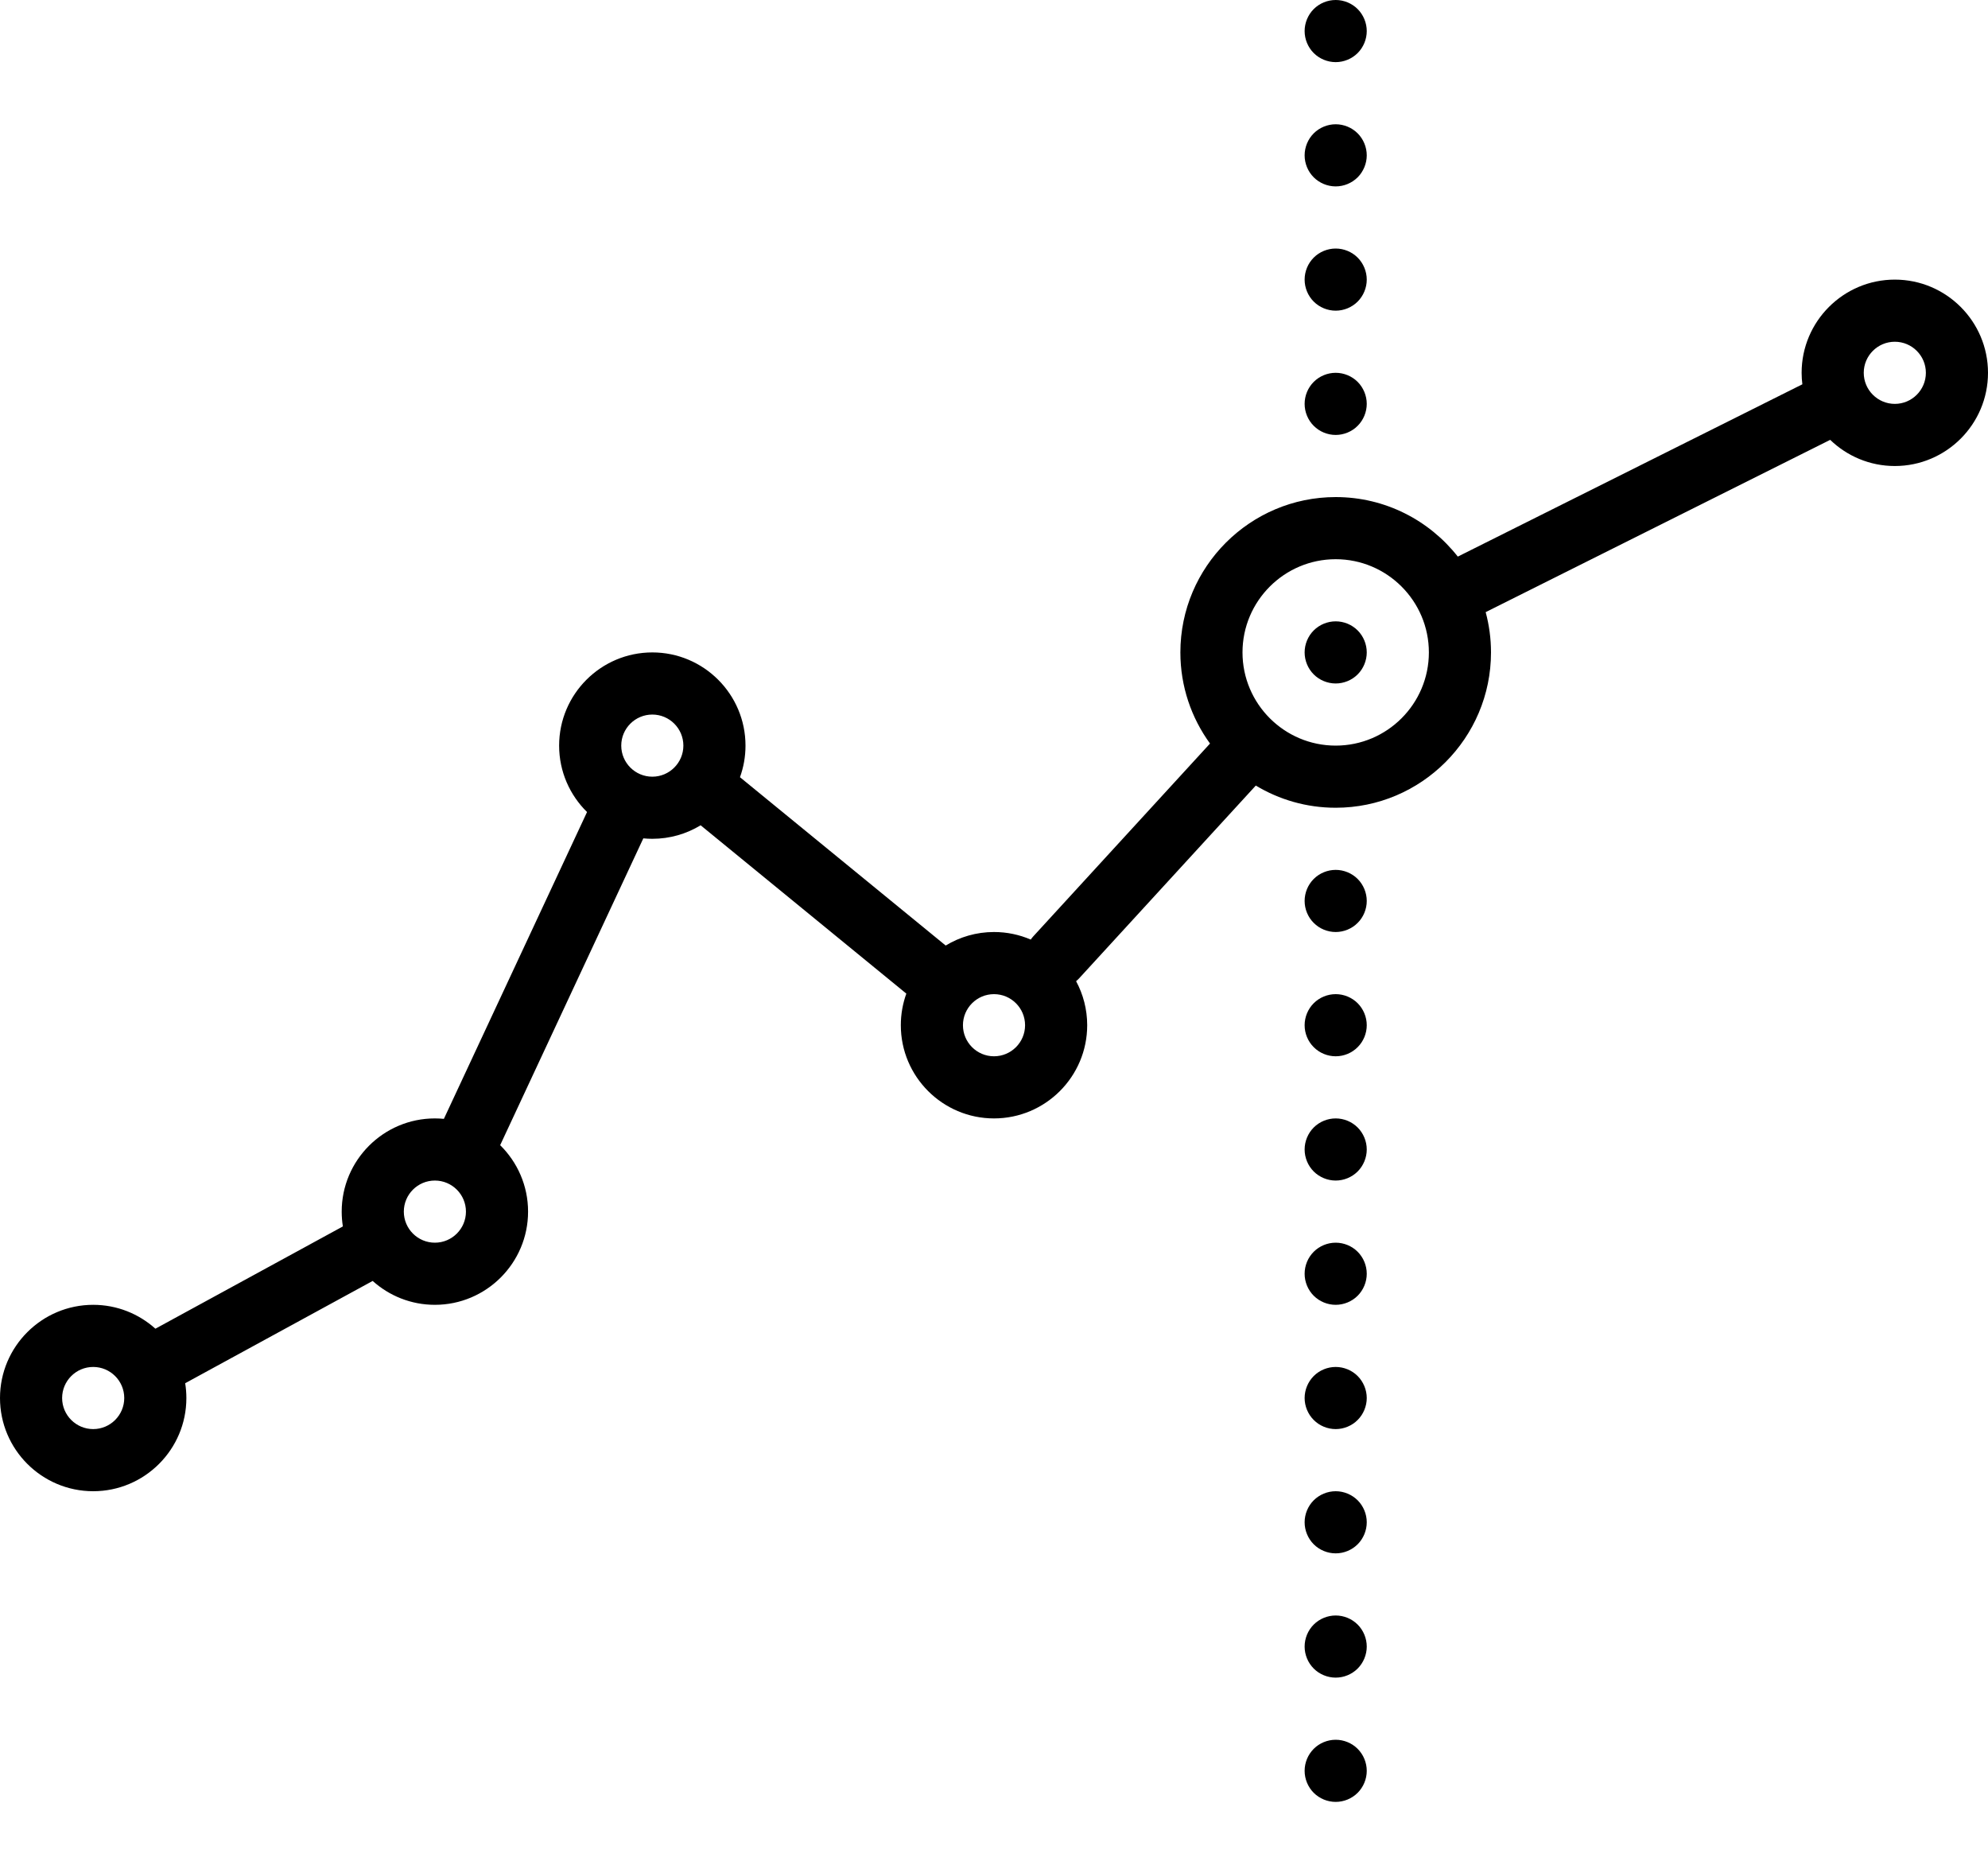 <?xml version="1.0" encoding="UTF-8" standalone="no"?>
<!DOCTYPE svg PUBLIC "-//W3C//DTD SVG 1.1//EN" "http://www.w3.org/Graphics/SVG/1.1/DTD/svg11.dtd">
<svg width="100%" height="100%" viewBox="0 0 100 94" version="1.1" xmlns="http://www.w3.org/2000/svg" xmlns:xlink="http://www.w3.org/1999/xlink" xml:space="preserve" xmlns:serif="http://www.serif.com/" style="fill-rule:evenodd;clip-rule:evenodd;stroke-linejoin:round;stroke-miterlimit:2;">
    <g id="exchange-personel-svgrepo-com-copy-8">
        <g id="graph-svgrepo-com">
            <g>
                <path id="Shape" d="M95.313,14.063C92.728,14.063 90.625,16.165 90.625,18.75C90.625,18.946 90.638,19.139 90.662,19.328L73.33,27.994C71.899,26.173 69.678,25 67.188,25C62.88,25 59.375,28.505 59.375,32.813C59.375,34.524 59.929,36.107 60.866,37.396L51.973,47.097C51.927,47.148 51.886,47.201 51.848,47.255C51.281,47.011 50.656,46.875 50,46.875C49.111,46.875 48.279,47.124 47.57,47.555L37.222,39.089C37.402,38.593 37.5,38.058 37.5,37.5C37.5,34.915 35.397,32.813 32.813,32.813C30.228,32.813 28.125,34.915 28.125,37.5C28.125,38.807 28.663,39.99 29.529,40.841L22.328,56.272C22.179,56.258 22.028,56.25 21.875,56.25C19.29,56.25 17.188,58.353 17.188,60.938C17.188,61.191 17.208,61.439 17.247,61.682L7.817,66.826C6.986,66.08 5.889,65.625 4.688,65.625C2.103,65.625 0,67.728 0,70.313C0,72.897 2.103,75 4.688,75C7.272,75 9.375,72.897 9.375,70.313C9.375,70.059 9.354,69.811 9.315,69.568L18.746,64.424C19.576,65.17 20.673,65.625 21.875,65.625C24.46,65.625 26.563,63.522 26.563,60.937C26.563,59.63 26.024,58.447 25.159,57.596L32.36,42.165C32.509,42.179 32.66,42.187 32.813,42.187C33.702,42.187 34.534,41.938 35.243,41.507L45.59,49.973C45.411,50.47 45.313,51.005 45.313,51.563C45.313,54.147 47.415,56.25 50,56.25C52.585,56.25 54.688,54.147 54.688,51.563C54.688,50.762 54.485,50.008 54.13,49.348C54.181,49.305 54.231,49.26 54.277,49.21L63.169,39.509C64.344,40.217 65.719,40.625 67.188,40.625C71.495,40.625 75,37.12 75,32.813C75,32.112 74.906,31.433 74.732,30.787L92.062,22.122C92.905,22.936 94.051,23.438 95.313,23.438C97.897,23.438 100,21.335 100,18.75C100,16.165 97.897,14.063 95.313,14.063ZM4.688,71.875C3.826,71.875 3.125,71.174 3.125,70.313C3.125,69.451 3.826,68.75 4.688,68.75C5.549,68.75 6.25,69.451 6.25,70.313C6.25,71.174 5.549,71.875 4.688,71.875ZM21.875,62.5C21.013,62.5 20.313,61.799 20.313,60.938C20.313,60.076 21.013,59.375 21.875,59.375C22.737,59.375 23.438,60.076 23.438,60.938C23.438,61.799 22.737,62.5 21.875,62.5ZM32.813,39.063C31.951,39.063 31.25,38.362 31.25,37.5C31.25,36.638 31.951,35.938 32.813,35.938C33.674,35.938 34.375,36.638 34.375,37.5C34.375,38.362 33.674,39.063 32.813,39.063ZM50,53.125C49.138,53.125 48.438,52.424 48.438,51.563C48.438,50.701 49.138,50 50,50C50.862,50 51.563,50.701 51.563,51.563C51.563,52.424 50.862,53.125 50,53.125ZM67.188,37.5C64.603,37.5 62.5,35.397 62.5,32.813C62.5,30.228 64.603,28.125 67.188,28.125C69.772,28.125 71.875,30.228 71.875,32.813C71.875,35.397 69.772,37.5 67.188,37.5ZM95.313,20.313C94.451,20.313 93.75,19.612 93.75,18.75C93.75,17.888 94.451,17.188 95.313,17.188C96.174,17.188 96.875,17.888 96.875,18.75C96.875,19.612 96.174,20.313 95.313,20.313Z" style="fill-rule:nonzero;"/>
                <path id="Path" d="M67.188,31.25C66.775,31.25 66.373,31.416 66.082,31.707C65.791,31.998 65.625,32.4 65.625,32.813C65.625,33.224 65.791,33.627 66.082,33.918C66.373,34.209 66.775,34.375 67.188,34.375C67.6,34.375 68.002,34.209 68.293,33.918C68.584,33.627 68.75,33.224 68.75,32.813C68.75,32.4 68.584,31.998 68.293,31.707C68.002,31.416 67.6,31.25 67.188,31.25Z" style="fill-rule:nonzero;"/>
                <path id="Path1" serif:id="Path" d="M67.188,21.875C67.598,21.875 68.002,21.709 68.293,21.416C68.582,21.127 68.75,20.724 68.75,20.313C68.75,19.9 68.582,19.498 68.293,19.207C68.002,18.916 67.598,18.75 67.188,18.75C66.775,18.75 66.373,18.916 66.082,19.207C65.791,19.498 65.625,19.9 65.625,20.313C65.625,20.723 65.791,21.127 66.082,21.416C66.373,21.709 66.775,21.875 67.188,21.875Z" style="fill-rule:nonzero;"/>
                <path id="Path2" serif:id="Path" d="M67.188,15.625C67.6,15.625 68.002,15.459 68.293,15.168C68.584,14.877 68.75,14.473 68.75,14.063C68.75,13.652 68.584,13.248 68.293,12.957C68.002,12.666 67.6,12.5 67.188,12.5C66.775,12.5 66.373,12.666 66.082,12.957C65.791,13.248 65.625,13.65 65.625,14.063C65.625,14.474 65.791,14.877 66.082,15.168C66.373,15.459 66.775,15.625 67.188,15.625Z" style="fill-rule:nonzero;"/>
                <path id="Path3" serif:id="Path" d="M67.188,9.375C67.598,9.375 68,9.209 68.293,8.918C68.584,8.625 68.75,8.223 68.75,7.813C68.75,7.402 68.584,6.998 68.293,6.707C68.002,6.416 67.598,6.25 67.188,6.25C66.777,6.25 66.373,6.416 66.082,6.707C65.791,6.998 65.625,7.402 65.625,7.813C65.625,8.223 65.791,8.627 66.082,8.918C66.373,9.209 66.777,9.375 67.188,9.375Z" style="fill-rule:nonzero;"/>
                <path id="Path4" serif:id="Path" d="M67.188,3.125C67.598,3.125 68.002,2.959 68.293,2.668C68.584,2.377 68.75,1.974 68.75,1.563C68.75,1.152 68.584,0.748 68.293,0.457C68.002,0.166 67.6,0 67.188,0C66.775,0 66.373,0.166 66.082,0.457C65.791,0.748 65.625,1.152 65.625,1.563C65.625,1.974 65.791,2.377 66.082,2.668C66.373,2.959 66.777,3.125 67.188,3.125Z" style="fill-rule:nonzero;"/>
                <path id="Path5" serif:id="Path" d="M67.188,62.5C66.775,62.5 66.373,62.666 66.082,62.957C65.791,63.248 65.625,63.65 65.625,64.063C65.625,64.474 65.791,64.877 66.082,65.168C66.373,65.459 66.775,65.625 67.188,65.625C67.598,65.625 68.002,65.459 68.293,65.168C68.584,64.877 68.75,64.474 68.75,64.063C68.75,63.65 68.584,63.248 68.293,62.957C68.002,62.666 67.6,62.5 67.188,62.5Z" style="fill-rule:nonzero;"/>
                <path id="Path6" serif:id="Path" d="M67.188,56.25C66.775,56.25 66.373,56.416 66.082,56.707C65.791,56.998 65.625,57.402 65.625,57.813C65.625,58.223 65.791,58.627 66.082,58.918C66.373,59.209 66.777,59.375 67.188,59.375C67.598,59.375 68.002,59.209 68.293,58.918C68.584,58.627 68.75,58.222 68.75,57.813C68.75,57.402 68.584,56.998 68.293,56.707C68.002,56.416 67.6,56.25 67.188,56.25Z" style="fill-rule:nonzero;"/>
                <path id="Path7" serif:id="Path" d="M67.188,50C66.775,50 66.373,50.166 66.082,50.457C65.791,50.748 65.625,51.15 65.625,51.563C65.625,51.974 65.791,52.377 66.082,52.666C66.373,52.959 66.775,53.125 67.188,53.125C67.6,53.125 68.002,52.959 68.293,52.666C68.584,52.377 68.75,51.974 68.75,51.563C68.75,51.15 68.584,50.748 68.293,50.457C68.002,50.166 67.6,50 67.188,50Z" style="fill-rule:nonzero;"/>
                <path id="Path8" serif:id="Path" d="M67.188,43.75C66.775,43.75 66.373,43.916 66.082,44.207C65.791,44.498 65.625,44.9 65.625,45.313C65.625,45.724 65.791,46.127 66.082,46.416C66.373,46.709 66.775,46.875 67.188,46.875C67.598,46.875 68.002,46.709 68.293,46.416C68.584,46.127 68.75,45.724 68.75,45.313C68.75,44.9 68.584,44.498 68.293,44.207C68.002,43.916 67.598,43.75 67.188,43.75Z" style="fill-rule:nonzero;"/>
                <path id="Path9" serif:id="Path" d="M67.188,87.5C66.775,87.5 66.373,87.666 66.082,87.957C65.791,88.248 65.625,88.65 65.625,89.063C65.625,89.474 65.791,89.877 66.082,90.168C66.373,90.459 66.775,90.625 67.188,90.625C67.6,90.625 68.002,90.459 68.293,90.168C68.584,89.877 68.75,89.474 68.75,89.063C68.75,88.65 68.584,88.248 68.293,87.957C68.002,87.666 67.6,87.5 67.188,87.5Z" style="fill-rule:nonzero;"/>
                <path id="Path10" serif:id="Path" d="M67.188,81.25C66.775,81.25 66.373,81.416 66.082,81.707C65.791,81.998 65.625,82.4 65.625,82.813C65.625,83.224 65.791,83.627 66.082,83.918C66.373,84.209 66.775,84.375 67.188,84.375C67.6,84.375 68.002,84.209 68.293,83.918C68.584,83.627 68.75,83.224 68.75,82.813C68.75,82.402 68.584,81.998 68.293,81.707C68.002,81.416 67.6,81.25 67.188,81.25Z" style="fill-rule:nonzero;"/>
                <path id="Path11" serif:id="Path" d="M67.188,75C66.775,75 66.373,75.168 66.082,75.457C65.791,75.748 65.625,76.15 65.625,76.563C65.625,76.973 65.791,77.377 66.082,77.668C66.373,77.959 66.775,78.125 67.188,78.125C67.6,78.125 68.002,77.959 68.293,77.668C68.584,77.377 68.75,76.972 68.75,76.563C68.75,76.15 68.584,75.748 68.293,75.457C68.002,75.168 67.6,75 67.188,75Z" style="fill-rule:nonzero;"/>
                <path id="Path12" serif:id="Path" d="M67.188,68.75C66.775,68.75 66.373,68.916 66.082,69.207C65.793,69.498 65.625,69.9 65.625,70.313C65.625,70.724 65.793,71.127 66.082,71.416C66.373,71.709 66.777,71.875 67.188,71.875C67.598,71.875 68.002,71.709 68.293,71.416C68.582,71.127 68.75,70.724 68.75,70.313C68.75,69.9 68.582,69.498 68.293,69.207C68.002,68.916 67.6,68.75 67.188,68.75Z" style="fill-rule:nonzero;"/>
            </g>
        </g>
    </g>
</svg>
